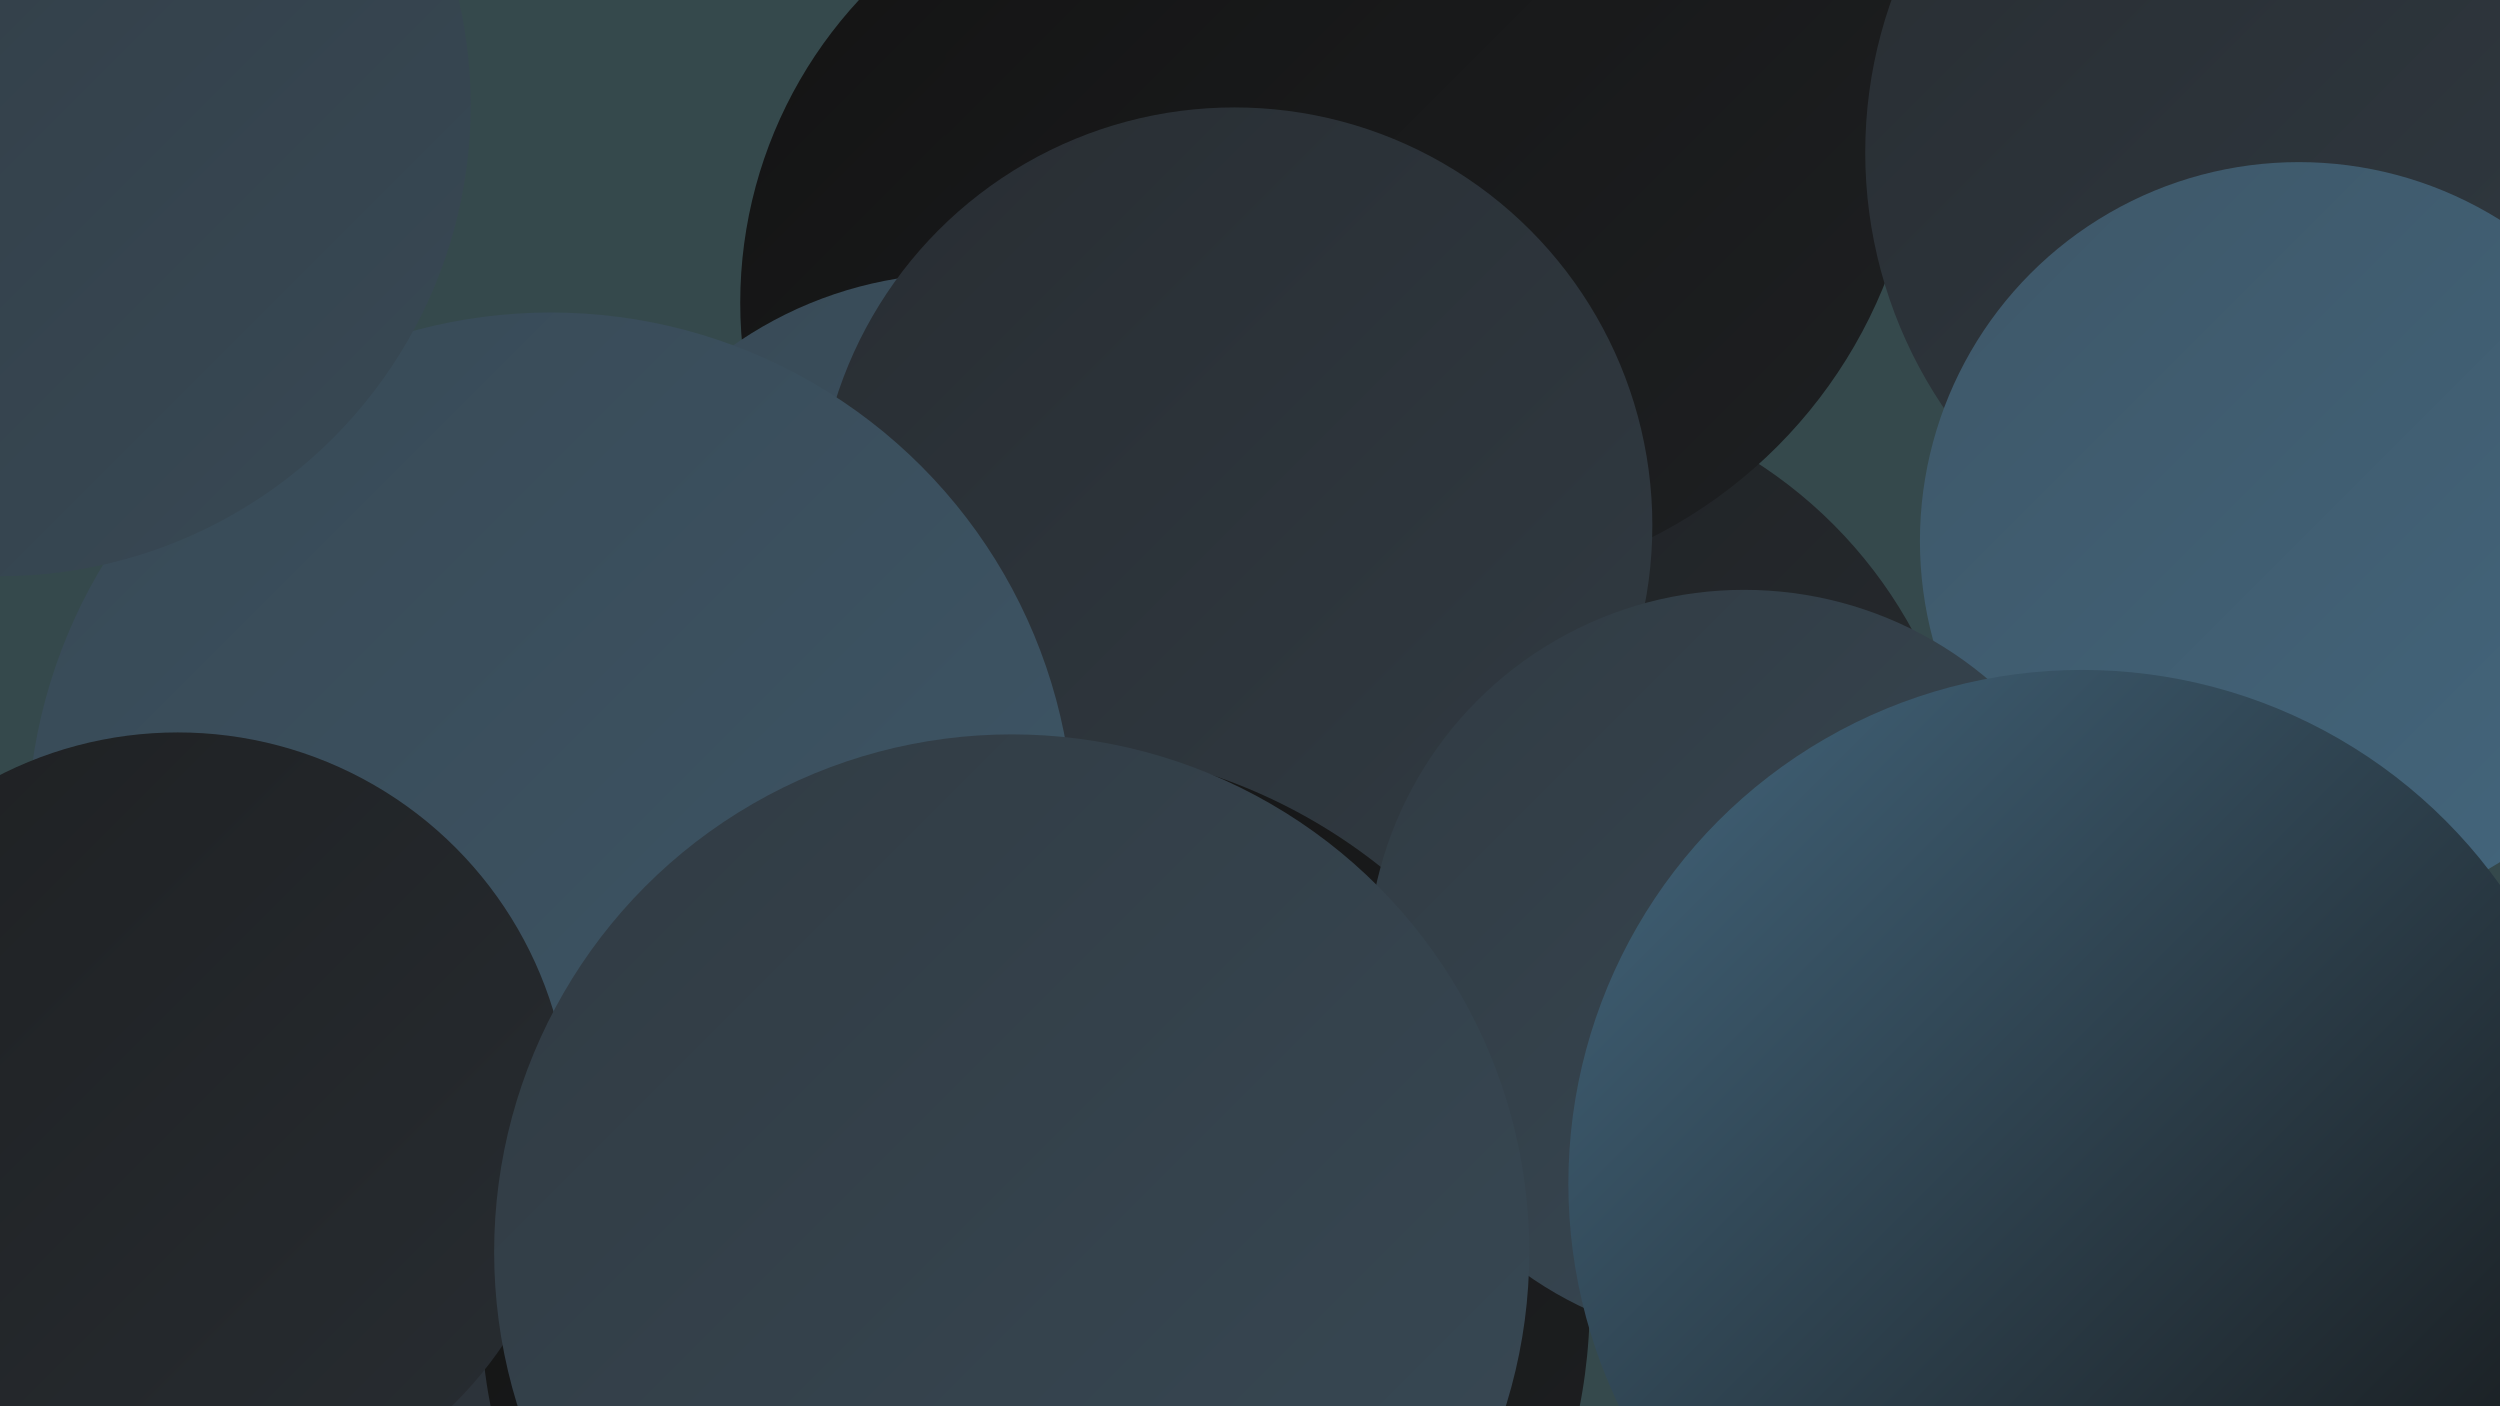 <?xml version="1.0" encoding="UTF-8"?><svg width="1280" height="720" xmlns="http://www.w3.org/2000/svg"><defs><linearGradient id="grad0" x1="0%" y1="0%" x2="100%" y2="100%"><stop offset="0%" style="stop-color:#131313;stop-opacity:1" /><stop offset="100%" style="stop-color:#1e2022;stop-opacity:1" /></linearGradient><linearGradient id="grad1" x1="0%" y1="0%" x2="100%" y2="100%"><stop offset="0%" style="stop-color:#1e2022;stop-opacity:1" /><stop offset="100%" style="stop-color:#282d32;stop-opacity:1" /></linearGradient><linearGradient id="grad2" x1="0%" y1="0%" x2="100%" y2="100%"><stop offset="0%" style="stop-color:#282d32;stop-opacity:1" /><stop offset="100%" style="stop-color:#313b43;stop-opacity:1" /></linearGradient><linearGradient id="grad3" x1="0%" y1="0%" x2="100%" y2="100%"><stop offset="0%" style="stop-color:#313b43;stop-opacity:1" /><stop offset="100%" style="stop-color:#384955;stop-opacity:1" /></linearGradient><linearGradient id="grad4" x1="0%" y1="0%" x2="100%" y2="100%"><stop offset="0%" style="stop-color:#384955;stop-opacity:1" /><stop offset="100%" style="stop-color:#3e5768;stop-opacity:1" /></linearGradient><linearGradient id="grad5" x1="0%" y1="0%" x2="100%" y2="100%"><stop offset="0%" style="stop-color:#3e5768;stop-opacity:1" /><stop offset="100%" style="stop-color:#43667d;stop-opacity:1" /></linearGradient><linearGradient id="grad6" x1="0%" y1="0%" x2="100%" y2="100%"><stop offset="0%" style="stop-color:#43667d;stop-opacity:1" /><stop offset="100%" style="stop-color:#131313;stop-opacity:1" /></linearGradient></defs><rect width="1280" height="720" fill="#35494c" /><circle cx="406" cy="633" r="226" fill="url(#grad1)" /><circle cx="385" cy="704" r="227" fill="url(#grad0)" /><circle cx="607" cy="155" r="228" fill="url(#grad0)" /><circle cx="284" cy="528" r="287" fill="url(#grad2)" /><circle cx="771" cy="436" r="237" fill="url(#grad1)" /><circle cx="1008" cy="548" r="186" fill="url(#grad5)" /><circle cx="492" cy="343" r="203" fill="url(#grad4)" /><circle cx="733" cy="52" r="250" fill="url(#grad0)" /><circle cx="1188" cy="78" r="233" fill="url(#grad2)" /><circle cx="652" cy="548" r="197" fill="url(#grad5)" /><circle cx="1177" cy="277" r="194" fill="url(#grad5)" /><circle cx="364" cy="649" r="271" fill="url(#grad2)" /><circle cx="632" cy="269" r="214" fill="url(#grad2)" /><circle cx="282" cy="428" r="268" fill="url(#grad4)" /><circle cx="530" cy="666" r="284" fill="url(#grad0)" /><circle cx="0" cy="54" r="241" fill="url(#grad3)" /><circle cx="893" cy="495" r="193" fill="url(#grad3)" /><circle cx="1066" cy="606" r="263" fill="url(#grad6)" /><circle cx="91" cy="576" r="201" fill="url(#grad1)" /><circle cx="518" cy="641" r="265" fill="url(#grad3)" /></svg>
